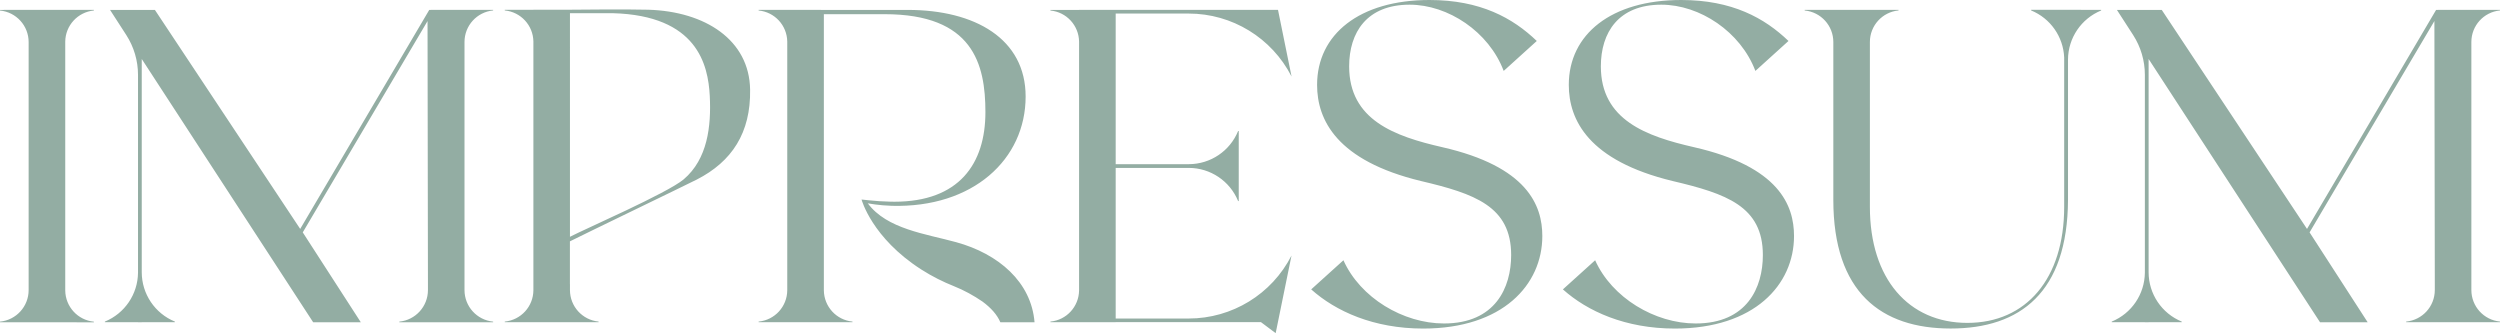 <svg xmlns="http://www.w3.org/2000/svg" xmlns:xlink="http://www.w3.org/1999/xlink" id="Ebene_1" x="0px" y="0px" viewBox="0 0 555.22 74" xml:space="preserve">
<path fill="#93ADA3" d="M548.86,10.62v-1.3c0-3.62,2.75-6.65,6.36-7V2.19l-13.83,0V2.2h-0.36l-28.67,48.64L480.1,2.2h-9.96l3.6,5.57  c1.7,2.64,2.61,5.71,2.61,8.85v43.95c-0.05,4.76-2.94,9.04-7.36,10.85v0.14h7.36v0.01h0.83v-0.01h7.36v-0.14  c-4.45-1.82-7.36-6.15-7.36-10.96V13.1l38.07,58.47h10.58l-12.9-19.96l27.72-46.94l0.09,58.51v1.24c0,3.62-2.75,6.65-6.36,7v0.14  l6.37,0v0h8.11l6.36,0v-0.14c-3.61-0.35-6.36-3.38-6.36-7L548.86,10.62L548.86,10.62z M459.28,2.18h-8.19v0.14  c4.29,1.75,7.14,5.84,7.34,10.44v33.19c0,15.98-8.47,25.76-21.5,25.76c-13.04,0-21.65-9.78-21.65-25.76V10.62h0v-1.3  c0-3.62,2.75-6.65,6.36-7V2.19l-6.36,0v0h-8.12v0l-6.36,0v0.14c3.61,0.35,6.36,3.38,6.36,7v1.3h0v33.76  c0,20.55,10.62,28.57,26.06,28.57c15.44,0,25.96-8.02,26.06-28.57V13.22c0.03-4.78,2.93-9.08,7.36-10.89V2.19L459.28,2.18  L459.28,2.18z M376.18,32.68c-10.52-2.41-20.65-6.01-20.65-17.94c0-7.52,3.91-13.7,13.43-13.7c8.54,0,17.6,6,20.89,14.71l7.35-6.65  C391.89,4,384.68,0,373.37,0c-15.54,0-24.96,7.62-24.96,18.85c0,7.82,4.41,16.84,23.05,21.35c11.93,2.81,20.05,5.61,20.05,16.44  c0,7.22-3.51,15.2-14.93,15.2c-9.03,0-18.59-5.69-22.32-14.04l-7.16,6.47c5.45,4.87,13.88,8.7,24.87,8.7  c17.64,0,26.46-9.72,26.46-20.55C398.43,45.61,395.12,36.99,376.18,32.68z M320.28,32.68c-10.52-2.41-20.65-6.01-20.65-17.94  c0-7.52,3.91-13.7,13.43-13.7c8.54,0,17.6,6,20.89,14.71l7.35-6.65C335.99,4,328.78,0,317.47,0c-15.54,0-24.96,7.62-24.96,18.85  c0,7.82,4.41,16.84,23.05,21.35c11.93,2.81,20.05,5.61,20.05,16.44c0,7.22-3.51,15.2-14.93,15.2c-9.03,0-18.59-5.69-22.32-14.04  l-7.16,6.47c5.45,4.87,13.88,8.7,24.87,8.7c17.64,0,26.46-9.72,26.46-20.55C342.53,45.61,339.22,36.99,320.28,32.68z M263.99,70.74  h-16.21V37.29h1.96v0h14.27c4.81,0,9.14,2.91,10.96,7.36h0.14V29.1h-0.14c-1.81,4.44-6.13,7.35-10.93,7.36h-16.26V3.01h16.21  c9.64,0,18.46,5.4,22.85,13.98l-3.01-14.8h-44.18V2.2l-6.36,0v0.14c3.58,0.34,6.31,3.33,6.36,6.91v55.26  c-0.05,3.58-2.78,6.57-6.36,6.91v0.14l14.48,0v-0.01h32.28l3.26,2.44l3.52-17.24C282.45,65.34,273.63,70.74,263.99,70.74   M212.33,53.78c-6.7-1.84-15.39-2.91-19.6-8.62c0,0,2.5,0.47,5.32,0.55c18.03,0.49,29.73-10.31,29.73-24.28  c0-12.79-11.21-19.23-26.18-19.23h-18.63v0h-0.66V2.19l-13.83,0v0.14c3.57,0.34,6.3,3.31,6.36,6.89v55.24  c-0.02,3.61-2.76,6.62-6.36,6.96v0.14l6.36,0v0h8.13v0l6.36,0v-0.14c-3.58-0.34-6.32-3.33-6.36-6.93V3.15h13.48  c19.62,0,22.4,11.03,22.4,21.75c0,11.49-5.85,19.9-20.22,19.9c-0.34,0-0.7-0.01-1.07-0.02c-1.48-0.03-3.07-0.13-4.73-0.31  c-0.12-0.01-0.25-0.02-0.37-0.04c-0.19-0.02-0.38-0.04-0.56-0.06c-0.19-0.02-0.37-0.04-0.56-0.06c0.02,0.07,2.3,8.51,13.25,15.53  c2.48,1.59,4.98,2.81,7.25,3.71c2.26,0.9,4.44,2.11,6.34,3.41c1.9,1.4,3.26,2.91,3.99,4.61h7.59  C229.04,62.65,221.79,56.37,212.33,53.78z M151.84,39.83c-3.61,3.06-22.09,11.09-25.26,12.76V10.62h0.01l-0.01-0.15V2.93h9.52  c18.75,0.51,21.17,11.45,21.53,18.35C157.98,28.05,157.14,35.33,151.84,39.83 M144.01,2.16c-4.43-0.14-17.75,0-17.75,0h-7.8v0.02  l-6.36,0v0.14c3.57,0.34,6.3,3.32,6.36,6.89v55.24c-0.02,3.61-2.76,6.62-6.36,6.97v0.14l6.36,0v0h7.8v0l6.68,0v-0.14  c-3.61-0.35-6.36-3.38-6.36-7v-1.29h-0.01V53.6c3.37-1.7,25.75-12.49,28.15-13.71c7.85-4,12.03-10.42,11.87-19.99  C166.42,8.86,156.62,2.55,144.01,2.16z M103.16,10.62v-1.3c0-3.62,2.75-6.65,6.36-7V2.19l-13.83,0V2.2h-0.36L66.67,50.84L34.4,2.2  h-9.96l3.6,5.57c1.7,2.64,2.61,5.71,2.61,8.85v43.95c-0.05,4.76-2.94,9.04-7.36,10.85v0.14h7.36v0.01h0.83v-0.01h7.36v-0.14  c-4.45-1.82-7.36-6.15-7.36-10.96V13.1l38.07,58.47h10.58L67.24,51.61L94.95,4.68l0.09,58.51v1.24c0,3.62-2.75,6.65-6.36,7v0.14  l6.37,0v0h8.11l6.36,0v-0.14c-3.61-0.35-6.36-3.38-6.36-7L103.16,10.62L103.16,10.62z M20.85,2.33V2.19l-6.36,0v0H6.36v0L0,2.2v0.14  c3.61,0.35,6.36,3.38,6.36,7v1.3h0v52.5h0v1.29c0,3.62-2.75,6.65-6.36,7v0.14l20.85,0.01v-0.14c-3.58-0.34-6.32-3.33-6.36-6.93V9.26  C14.52,5.67,17.26,2.68,20.85,2.33z"></path>
</svg>